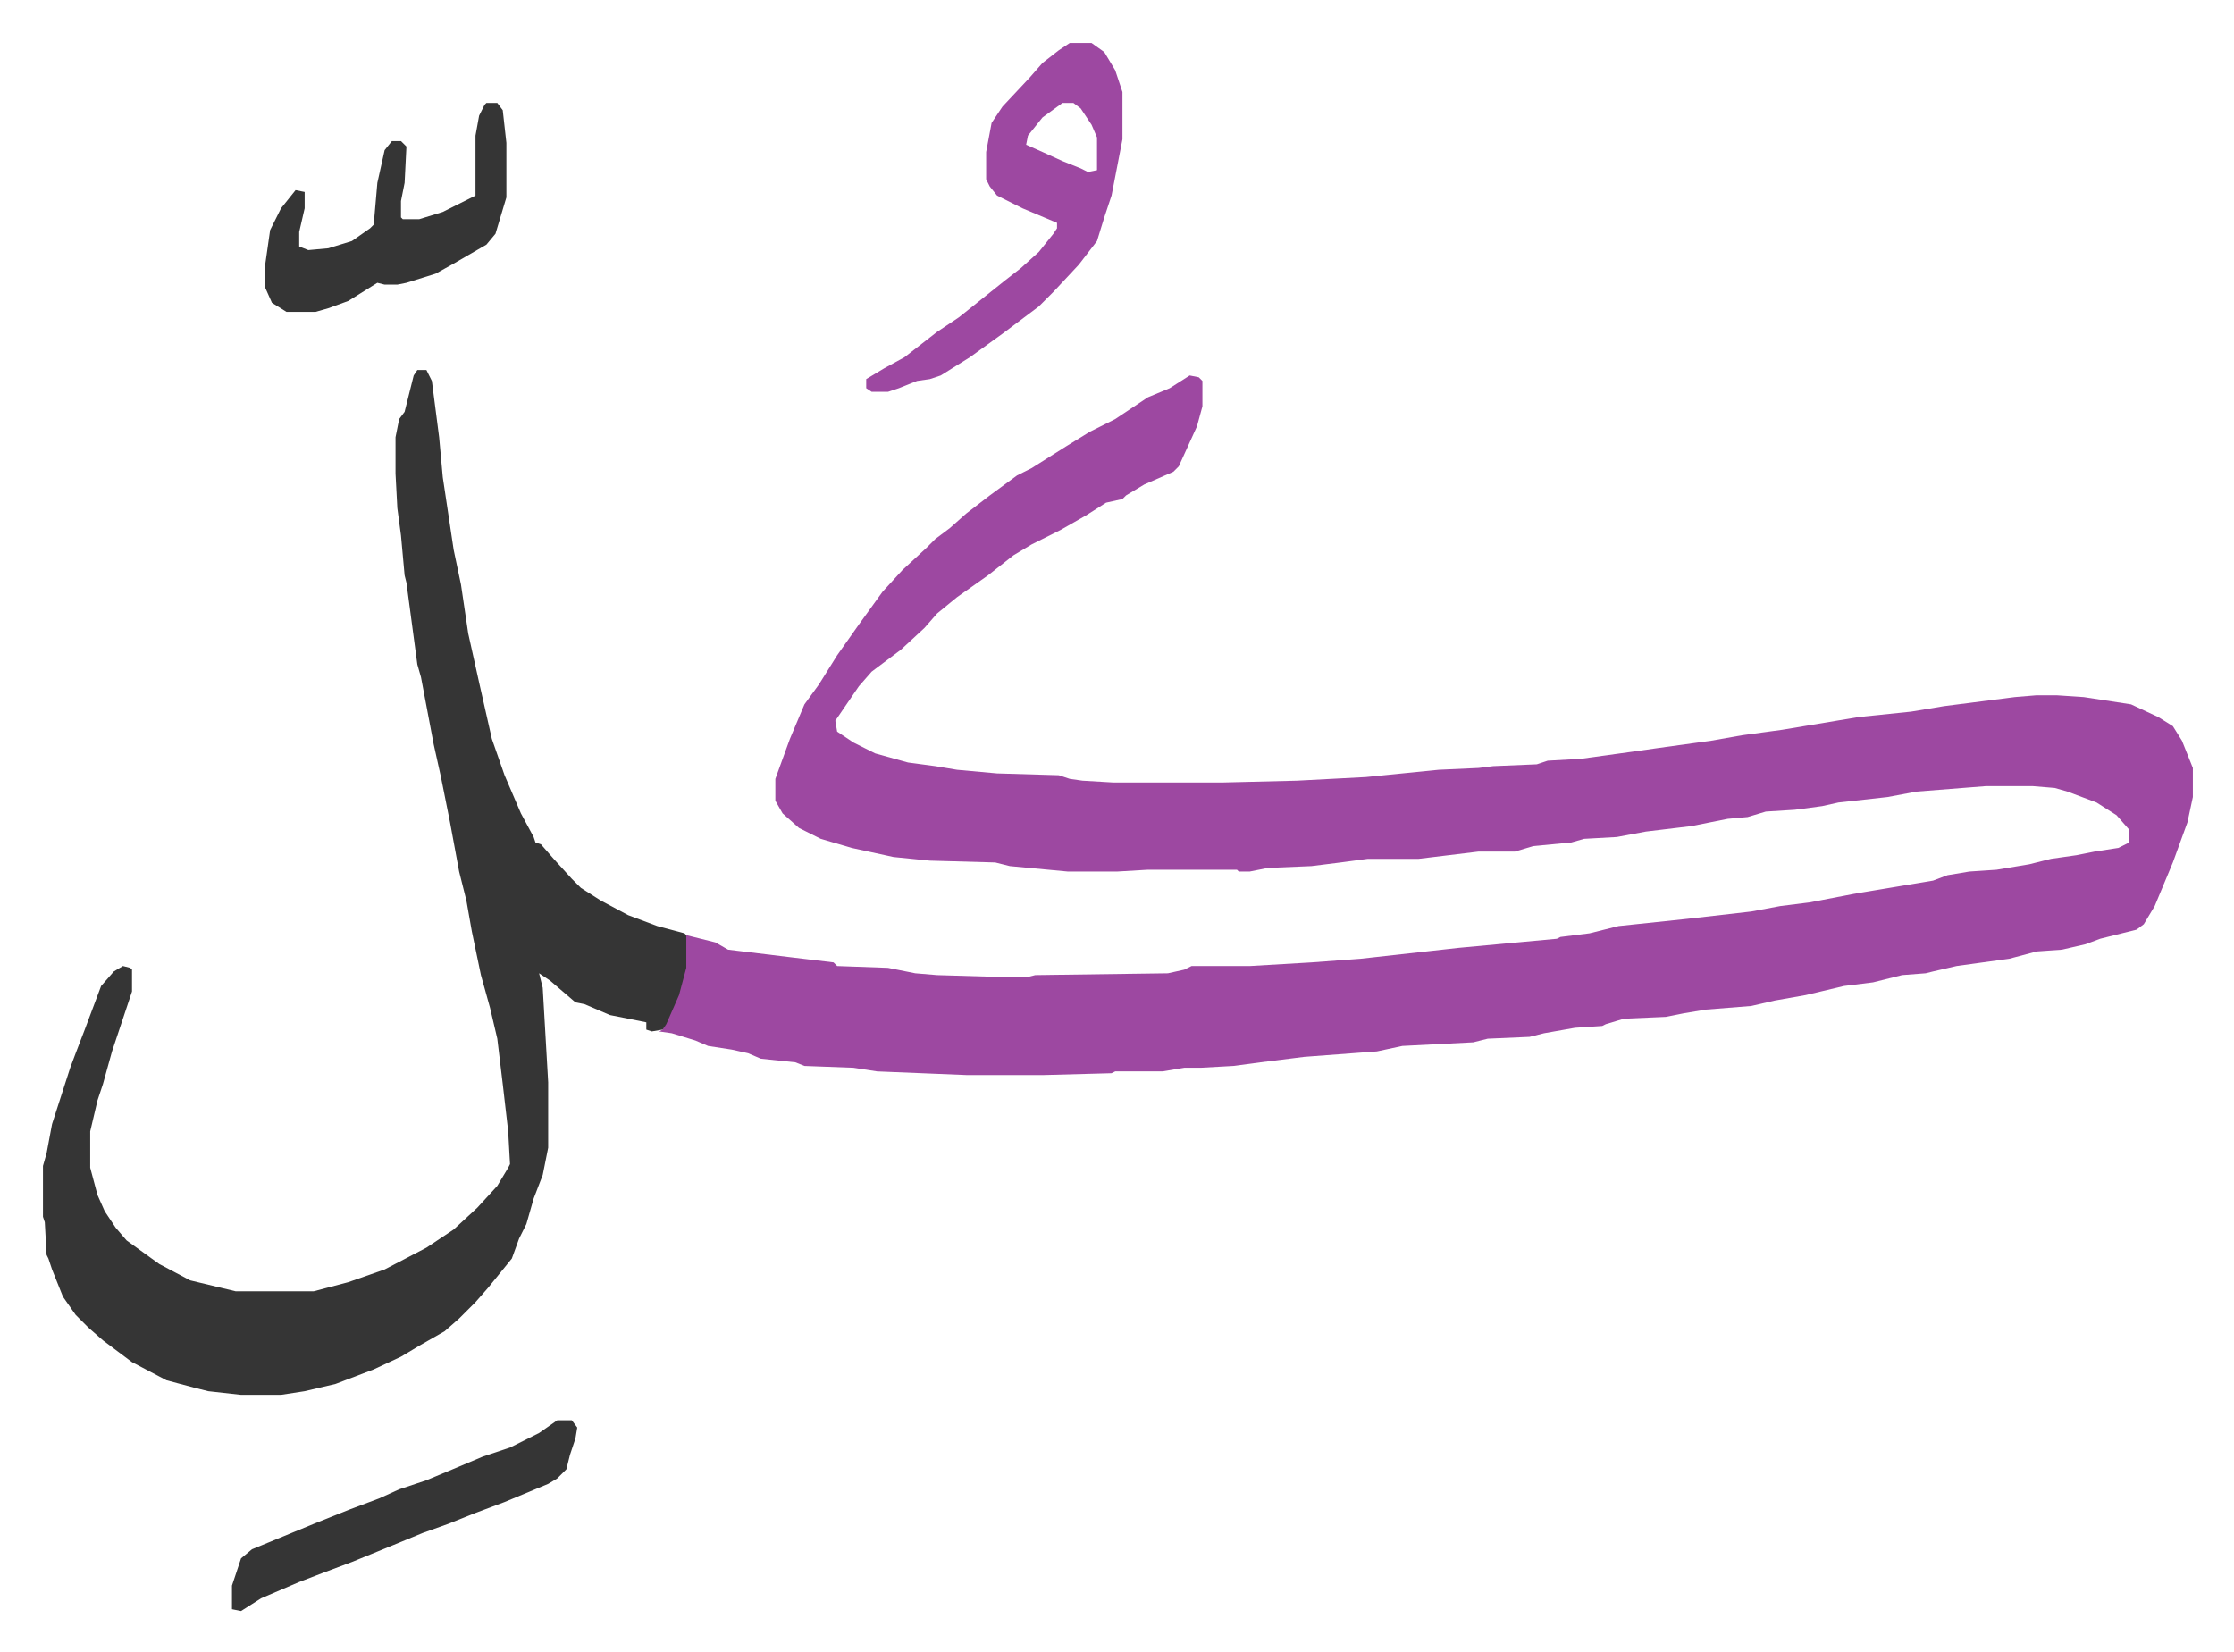 <svg xmlns="http://www.w3.org/2000/svg" role="img" viewBox="-23.64 382.36 1229.28 909.28"><path fill="#9d48a1" id="rule_ikhfa" d="M631 589l5 1 2 2v14l-3 11-10 22-3 3-16 7-10 6-2 2-9 2-11 7-14 8-16 8-10 6-14 11-17 12-11 9-7 8-13 12-16 12-7 8-13 19 1 6 9 6 12 6 18 5 15 2 12 2 22 2 34 1 6 2 7 1 17 1h60l41-1 38-2 40-4 22-1 8-1 24-1 6-2 18-1 29-4 14-2 29-4 17-3 22-3 12-2 30-5 29-3 18-3 39-5 12-1h11l15 1 26 4 15 7 8 5 5 8 6 15v16l-3 14-8 22-10 24-6 10-4 3-20 5-8 3-13 3-14 1-15 4-29 4-13 3-4 1-13 1-16 4-16 2-21 5-17 3-13 3-25 2-12 2-10 2-23 1-10 3-2 1-15 1-17 3-8 2-23 1-8 2-39 2-14 3-40 3-24 3-15 2-18 1h-9l-12 2h-26l-2 1-37 1h-43l-49-2-13-2-27-1-5-2-19-2-7-3-9-2-13-2-7-3-13-4-7-1 2-1 2-5 7-16 3-13 1-18 16 4 7 4 33 4 25 3 2 2 28 1 15 3 12 1 34 1h16l4-1 73-1 9-2 4-2h32l34-2 27-2 54-6 54-5 2-1 16-2 16-4 38-4 35-4 16-3 16-2 26-5 42-7 8-3 12-2 15-1 18-3 12-3 14-2 10-2 13-2 6-3v-7l-7-8-11-7-16-6-7-2-12-1h-26l-38 3-16 3-27 3-9 2-15 2-16 1-10 3-11 1-20 4-25 3-16 3-18 1-7 2-21 2-10 3h-20l-33 4h-28l-15 2-16 2-24 1-10 2h-6l-1-1h-49l-17 1h-27l-32-3-8-2-36-1-20-2-23-5-17-5-12-6-9-8-4-7v-12l8-22 8-19 8-11 10-16 12-17 13-18 11-12 13-12 5-5 8-6 9-8 13-10 15-11 8-4 19-12 13-8 14-7 9-6 9-6 12-5z"/><path fill="#353535" id="rule_normal" d="M206 586h5l3 6 4 31 2 22 6 40 4 19 4 27 6 27 7 31 7 20 9 21 7 13 1 3 3 1 7 8 10 11 5 5 11 7 15 8 16 6 15 4 1 1v18l-4 15-7 16-2 3-6 1-3-1v-4l-10-2-5-1-5-1-14-6-5-1-14-12-6-4 2 8 3 52v36l-3 15-5 13-4 14-4 8-4 11-13 16-7 8-9 9-8 7-14 8-10 6-15 7-21 8-17 4-13 2h-22l-18-2-8-2-15-4-19-10-16-12-8-7-7-7-7-10-6-15-2-6-1-2-1-18-1-3v-28l2-7 3-16 10-31 3-8 5-13 9-24 7-8 5-3 4 1 1 1v12l-11 33-5 18-3 9-4 17v20l4 15 4 9 6 9 6 7 18 13 17 9 25 6h43l19-5 20-7 23-12 15-10 13-12 11-12 6-10 1-2-1-18-3-26-3-25-4-17-5-18-5-24-3-17-4-16-5-27-5-25-4-18-7-37-2-7-6-45-1-4-2-22-2-15-1-19v-20l2-10 3-4 5-20z"/><path fill="#9d48a1" id="rule_ikhfa" d="M565 406h12l7 5 6 10 4 12v26l-6 31-4 12-4 13-10 13-14 15-8 8-20 15-18 13-16 10-6 2-7 1-10 4-6 2h-9l-3-2v-5l10-6 11-6 18-14 12-8 10-8 15-12 9-7 10-9 8-10 2-3v-3l-19-8-14-7-4-5-2-4v-15l3-16 6-9 15-16 7-8 9-7zm-4 33l-11 8-8 10-1 5 9 4 11 5 10 4 4 2 5-1v-18l-3-7-6-9-4-3z"/><path fill="#353535" id="rule_normal" d="M244 439h6l3 4 2 18v30l-6 20-5 6-19 11-9 5-16 5-5 1h-7l-4-1-16 10-11 4-7 2h-16l-8-5-4-9v-10l3-21 6-12 8-10 5 1v9l-3 13v8l5 2 11-1 13-4 10-7 2-2 2-23 4-18 4-5h5l3 3-1 20-2 10v9l1 1h9l13-4 16-8 2-1v-33l2-11 3-6zm39 725h8l3 4-1 6-3 9-2 8-5 5-5 3-24 10-16 6-15 6-14 5-17 7-22 9-16 6-13 5-21 9-11 7-5-1v-13l5-15 6-5 34-14 20-8 16-6 11-5 15-5 12-5 19-8 15-5 16-8z"/></svg>
